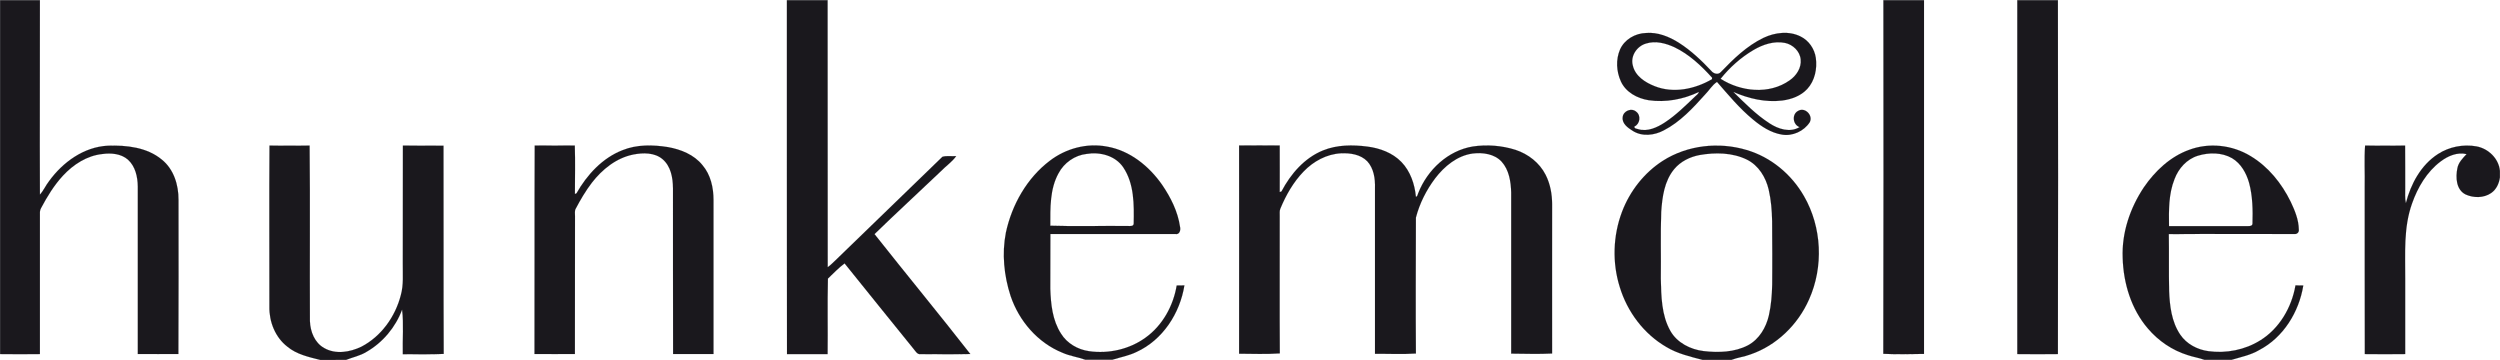 <?xml version="1.0" encoding="utf-8"?>
<!-- Generator: Adobe Illustrator 23.0.4, SVG Export Plug-In . SVG Version: 6.00 Build 0)  -->
<svg version="1.1" id="Layer_1" xmlns="http://www.w3.org/2000/svg" xmlns:xlink="http://www.w3.org/1999/xlink" x="0px" y="0px"
	 viewBox="0 0 2500 360" style="enable-background:new 0 0 2500 360;" xml:space="preserve">
<style type="text/css">
	.st0{fill:#1A181D;stroke:#1A181D;stroke-width:9.400000e-02;}
</style>
<g>
	<path class="st0" d="M161.8,159.6c-14.8-12.3-35.2-14.5-53.9-13.9c-24,1.2-45,16.4-58.8,35.4c-3.4,4.3-5.5,9.5-9.2,13.5
		C39.6,129.7,40,65,39.9,0.2H0.1v353.9c13.3,0,26.5,0.1,39.8,0V213.3c-0.1-1.9,0.3-3.7,1.2-5.3c6.1-11.5,13-22.8,21.9-32.4
		c10.4-11.2,24-20,39.4-21.6c8.7-1.2,18.6-0.4,25.5,5.6c7.5,6.7,9.8,17.3,9.9,26.9l0,167.5c13.6,0.1,27.1,0,40.6,0
		c0.3-51.4,0.1-102.7,0.1-154.1C178.6,185,173.8,169.2,161.8,159.6z"/>
	<path class="st0" d="M1883.3,353.8c13.5,0.7,27.1,0.3,40.7,0.1V0.2h-40.6C1883.5,118,1883.6,235.8,1883.3,353.8z"/>
	<path class="st0" d="M940.8,171.3c5-5.2,11.2-9.3,15.4-15.2c-4.6,0.4-9.5-0.6-13.8,0.7c-35.5,34.3-71.2,68.8-106.7,103.3
		c-2.7,2.5-5,5-8,7.1c-0.1-89,0-178.1-0.1-267h-40.7c0.1,118-0.1,235.9,0.1,353.9h40.6c0.3-25.2-0.3-50.3,0.3-75.5
		c5.5-5.2,10.7-10.8,16.7-15.2c22.9,28.6,46,57,69,85.5c1.9,2.1,3.6,5.8,7,5.2c16.6,0,33.2,0.3,49.7-0.1
		c-31.5-40.3-64.1-79.8-95.8-119.9C896.3,212.9,918.8,192.3,940.8,171.3z"/>
	<path class="st0" d="M1648.7,100.2c17,2.5,34.8-0.9,50.3-8.3c-0.7,2.1-2.5,3.3-4,4.7c-9.6,9.2-19.1,18.6-30.2,25.9
		c-7.7,5-17.3,9.5-26.6,6.7c-1.5-0.6-4-0.4-3.8-2.7c5.6-2.4,6.8-11,1.9-14.7c-4.7-4.3-13-0.9-13.6,5.3c-0.9,6.5,5.2,10.7,9.8,13.6
		c9.5,6.2,21.8,4.7,31.2-0.3c16.4-8.4,29.2-22.3,41.3-35.8c4.1-4.1,7.1-9.5,12-12.7c11.4,13,22.5,26.5,36,37.6
		c8.4,7,17.9,13.3,29,15.1c10.5,1.8,21.9-3.4,27.7-12.3c3.7-6.8-4.6-15.4-11.4-11.5c-6.7,3.3-5.6,13.9,1.3,16.3
		c-9.6,5.9-21.5,1.9-30-3.7c-13.5-8.7-24.9-20.3-36.3-31.5c15.4,6.7,32.3,10.7,49,8.6c9.2-1.2,18.5-4.6,24.9-11.5
		c7.7-8.3,10.1-20.4,8.6-31.2c-1.3-9-7-17.3-15.2-21.3c-11.5-5.8-25.6-4.1-37,1.3c-16.7,8-30.2,21.2-42.8,34.3
		c-2.7,3-7.3,1.6-9.5-1.2c-9.8-10.4-20.3-20.4-32.4-28.1c-9.8-6.2-21.2-10.8-32.9-9.8c-10.8,0.3-21.6,6.5-26,16.6
		c-4.3,10.1-3.6,21.9,0.9,31.8C1625.8,92.2,1637.2,98.4,1648.7,100.2z M1753.5,50c9.3-5.5,20.6-9.3,31.5-7.1
		c7.8,1.6,15,8.3,15.7,16.6c0.9,8.4-4.4,16.3-11.1,20.9c-20.4,14.4-48.7,11.4-69-1.6C1729.7,67.4,1740.9,57.4,1753.5,50z
		 M1646.1,43.5c9.5-3,19.5-0.3,28.3,3.7c14.8,7.1,26.9,18.5,37.7,30.5c0,0.4,0,1.2-0.1,1.5c-17,9.9-38.5,14.5-57.3,7
		c-9.5-3.7-19.5-10.1-21.9-20.7C1630.2,56,1636.9,46.1,1646.1,43.5z"/>
	<path class="st0" d="M2017.3,0.2c0,118-0.1,235.9,0,353.9c13.5,0.1,27.1,0,40.6,0c0.1-118,0.3-235.9,0-353.9H2017.3z"/>
	<path class="st0" d="M667.9,147.1c-15.1-2.4-31.1-2.7-45.4,3.1c-20.1,7.8-35.5,24.6-46,43.1c-0.4,0.1-1.2,0.6-1.6,0.7
		c0-16.1,0.4-32.4-0.1-48.5c-13.3,0.1-26.8,0.1-40.1,0c-0.3,69.6,0,139-0.2,208.5c13.5,0,26.9,0.1,40.4,0c0.1-46,0.1-91.9,0.1-137.9
		c0.1-2.4-0.6-5.2,0.7-7.4c4.7-8.9,9.9-17.8,16-25.8c10.4-13.5,24.6-25,41.6-28.4c9.8-1.9,21.2-2.1,29.2,4.6
		c8.4,7.1,10.4,18.6,10.5,29c0.1,55.4-0.1,110.6,0.1,165.9h40.4V200c0-12.3-2.8-25.2-11-34.8C694.1,154.7,680.9,149.4,667.9,147.1z"
		/>
	<path class="st0" d="M2260.2,340.4c-15.2,9.5-33.9,13.2-51.7,10.8c-11.1-1.5-21.9-7.1-28.3-16.6c-8.7-12.9-10.5-28.7-11.1-43.8
		c-0.4-18.9,0-37.9-0.3-56.7c41.7-0.3,83.6,0,125.4-0.1c2.7,0.4,5-1.6,4.6-4.4c-0.1-9.8-4-19.1-8.1-27.8
		c-9-18.4-22.4-35.1-40.1-45.7c-18.2-11.1-41.4-13.8-61.6-6.2c-18.8,6.8-34,21.2-45.1,37.4c-13.8,20.7-22.2,45.4-21.2,70.5
		c0.7,25.5,8.6,51.4,25.2,70.7c10.5,12.4,24.4,21.8,39.8,26.6c5.5,1.9,11.3,2.7,16.7,4.7h27.2c9.3-2.8,19.1-4.7,27.7-9.8
		c24.1-12.6,39.7-38,44-64.5c-2.7,0-5.2-0.1-7.8-0.1C2291.7,307.4,2279.4,328.6,2260.2,340.4z M2174.5,179.1
		c4-10.7,12.3-20,23.4-23.4c11.1-3.4,24-3.4,34.2,2.5c8.9,5.3,14.2,14.8,17,24.6c3.6,13.3,3.8,27.2,3.4,40.9
		c-0.1,2.1-2.5,2.5-4.1,2.4H2169C2168.8,210.3,2168.5,194.1,2174.5,179.1z"/>
	<path class="st0" d="M443.5,145.7c-13.5-0.1-27.1,0-40.6-0.1c-0.1,39.4,0,78.7-0.1,118.1c-0.1,10.4,0.9,21-1.9,31.2
		c-5.5,21.6-19.5,41.4-39.5,51.8c-11.4,5.5-25.8,8-37.3,1.3c-9.5-5.3-13.8-16.4-14.2-26.9c-0.3-58.5,0.3-117.1-0.3-175.5
		c-13.3,0.1-26.8,0.1-40.1,0c-0.4,53.7,0,107.3-0.1,161c-0.3,15.1,5.8,30.6,17.9,40c9.3,7.8,21.5,10.4,32.9,13.3H346
		c6.8-2.7,14.1-4.1,20.4-8c16.3-9.3,29.2-24.7,35.7-42.3c1.8,14.8,0.3,29.7,0.7,44.6c13.6-0.1,27.2,0.4,40.9-0.3
		C443.4,284.3,443.7,215.1,443.5,145.7z"/>
	<path class="st0" d="M2476.5,146.4c-13.2-2.4-27.4,0.4-38.6,7.7c-17,11-27.1,29.9-32,49c-1.2-4.9-0.6-9.9-0.7-14.9
		c-0.1-14.2,0.1-28.4-0.1-42.6c-13.3,0.1-26.6,0.1-40,0l0,0c-1,13.6-0.1,27.4-0.4,41.1c0.1,55.8-0.1,111.6,0.1,167.4
		c13.5,0,26.9,0.1,40.4,0v-75.6c0.1-25-1.8-50.8,6.8-74.9c5.6-16.1,14.8-31.8,28.7-42.2c7.3-5.5,16.6-9.5,25.9-7.3
		c-3.8,4.1-8.1,8.3-9.2,14.1c-1.9,9.2-1.3,21.6,8.3,26.3c8,3.6,18.1,3.6,25.5-1.5c5.2-3.6,7.8-9.5,8.7-15.5v-6.7
		C2498.7,158.5,2488.4,148.6,2476.5,146.4z"/>
	<path class="st0" d="M1746.6,150c-27.7-8.3-59.1-4.9-83.6,10.7l0,0c-18.8,12-33.2,30.5-41,51.2c-9,23.8-9.9,50.8-2.2,75.2
		c7.5,24.7,24.1,46.9,46.6,59.9c11.1,6.7,23.8,9.6,36.3,12.9h28.6c6.2-2.4,12.9-3.1,19.2-5.5c26-8.9,47.4-29.7,58.5-54.9
		c14.7-32.7,12.9-72.2-5-103.3C1791.4,174.2,1770.8,157.1,1746.6,150z M1768.9,315.4c-2.8,12.1-9.6,23.8-20.9,29.9
		c-13.6,7.1-29.6,7.5-44.4,5.8c-13.2-1.6-26.5-8.3-33.2-20.1c-9-15.8-9.2-34.8-9.6-52.5c0.3-22.2-0.4-44.4,0.4-66.6
		c1-14.8,3.1-30.9,13-42.8c6.4-7.7,15.8-12.3,25.5-14.1l0,0c15.7-2.7,32.7-2.5,47.2,4.6c11.7,5.8,18.9,17.6,21.8,30
		c4.9,20.9,3.1,42.5,3.6,63.6C1772,274,1773.5,295,1768.9,315.4z"/>
	<path class="st0" d="M1176.7,285.5c-3.4,20.4-14.2,40-31.1,52.1c-16.1,11.7-36.9,16.4-56.5,13.6c-11.3-1.6-22.1-7.8-28.1-17.6
		c-8.6-13.3-10.2-29.5-10.7-44.8c0-18.4,0-36.6,0.1-54.8h124.9c4.3,0.9,5.6-4,4.7-7.3c-2.2-15.2-9.3-29.3-17.9-41.9
		c-13-18.6-32.1-34.2-55.1-38.2c-20-3.8-41,1.8-57.1,14.1v0c-22.9,17.3-38,44-44,71.9c-4.1,21-1.9,43.1,4.7,63.3
		c8.4,25,27.1,46.8,51.8,56.8c7.3,3.3,15.4,4.3,22.9,7h27.1c8-2.5,16.4-4,24-7.7c26.3-12,43.5-38.6,48-66.6
		C1181.9,285.4,1179.3,285.5,1176.7,285.5z M1058.5,173.3L1058.5,173.3c5.5-10.5,16.3-18.1,28.1-19.4c13.3-2.2,28.7,1.6,36.7,13.5
		c11,16.4,10.8,37.2,10.4,56.2c-0.1,3-3.7,2.4-5.8,2.4c-25.8-0.3-51.8,0.6-77.6-0.3C1050.3,208.1,1049.7,189.3,1058.5,173.3z"/>
	<path class="st0" d="M1552.1,204.4c0-10.1-1.8-20.4-6.5-29.6c-6.1-12-17.3-20.7-30-24.9c-13.8-4.4-28.6-5.5-42.8-3.4
		c-24.9,4.1-45.4,23.4-54.5,46.5c-0.7,1.3-0.6,3.4-2.4,3.8c-1.2-12.6-5.5-25.5-14.5-34.8c-8.9-9.2-21.5-13.8-33.9-15.4
		c-14.8-1.9-30.3-1.9-44.4,3.8c-18.6,7.5-32.4,23.5-41.6,41l-1.8,0.7c0.1-15.5,0-31.1,0-46.6c-13.5-0.1-26.9-0.1-40.6,0h0
		c0,69.4,0.1,138.8,0,208.2c13.6,0.1,27.2,0.6,40.7-0.3c-0.3-45.7,0-91.6-0.1-137.4c0.1-2.5-0.4-5.2,0.7-7.5
		c5.6-13.5,13-26.5,23.2-37c9.8-10.2,23.1-17.5,37.4-18.2c9.2-0.4,19.5,1,26.3,8c6.5,7.1,8,17.3,7.7,26.6v165.9
		c13.6-0.1,27.4,0.6,40.9-0.3c-0.3-45.3-0.1-90.6,0-135.9c3.7-14.2,10.4-27.5,19.2-39.2c9.2-12.1,22.1-22.8,37.6-24.9
		c10.1-1.2,21.6,0.3,28.9,8.1c7.5,8.3,9.3,20,9.6,30.8v161.2c13.6,0.1,27.2,0.6,40.9-0.1C1551.9,304,1552.2,254.3,1552.1,204.4z"/>
</g>
</svg>

